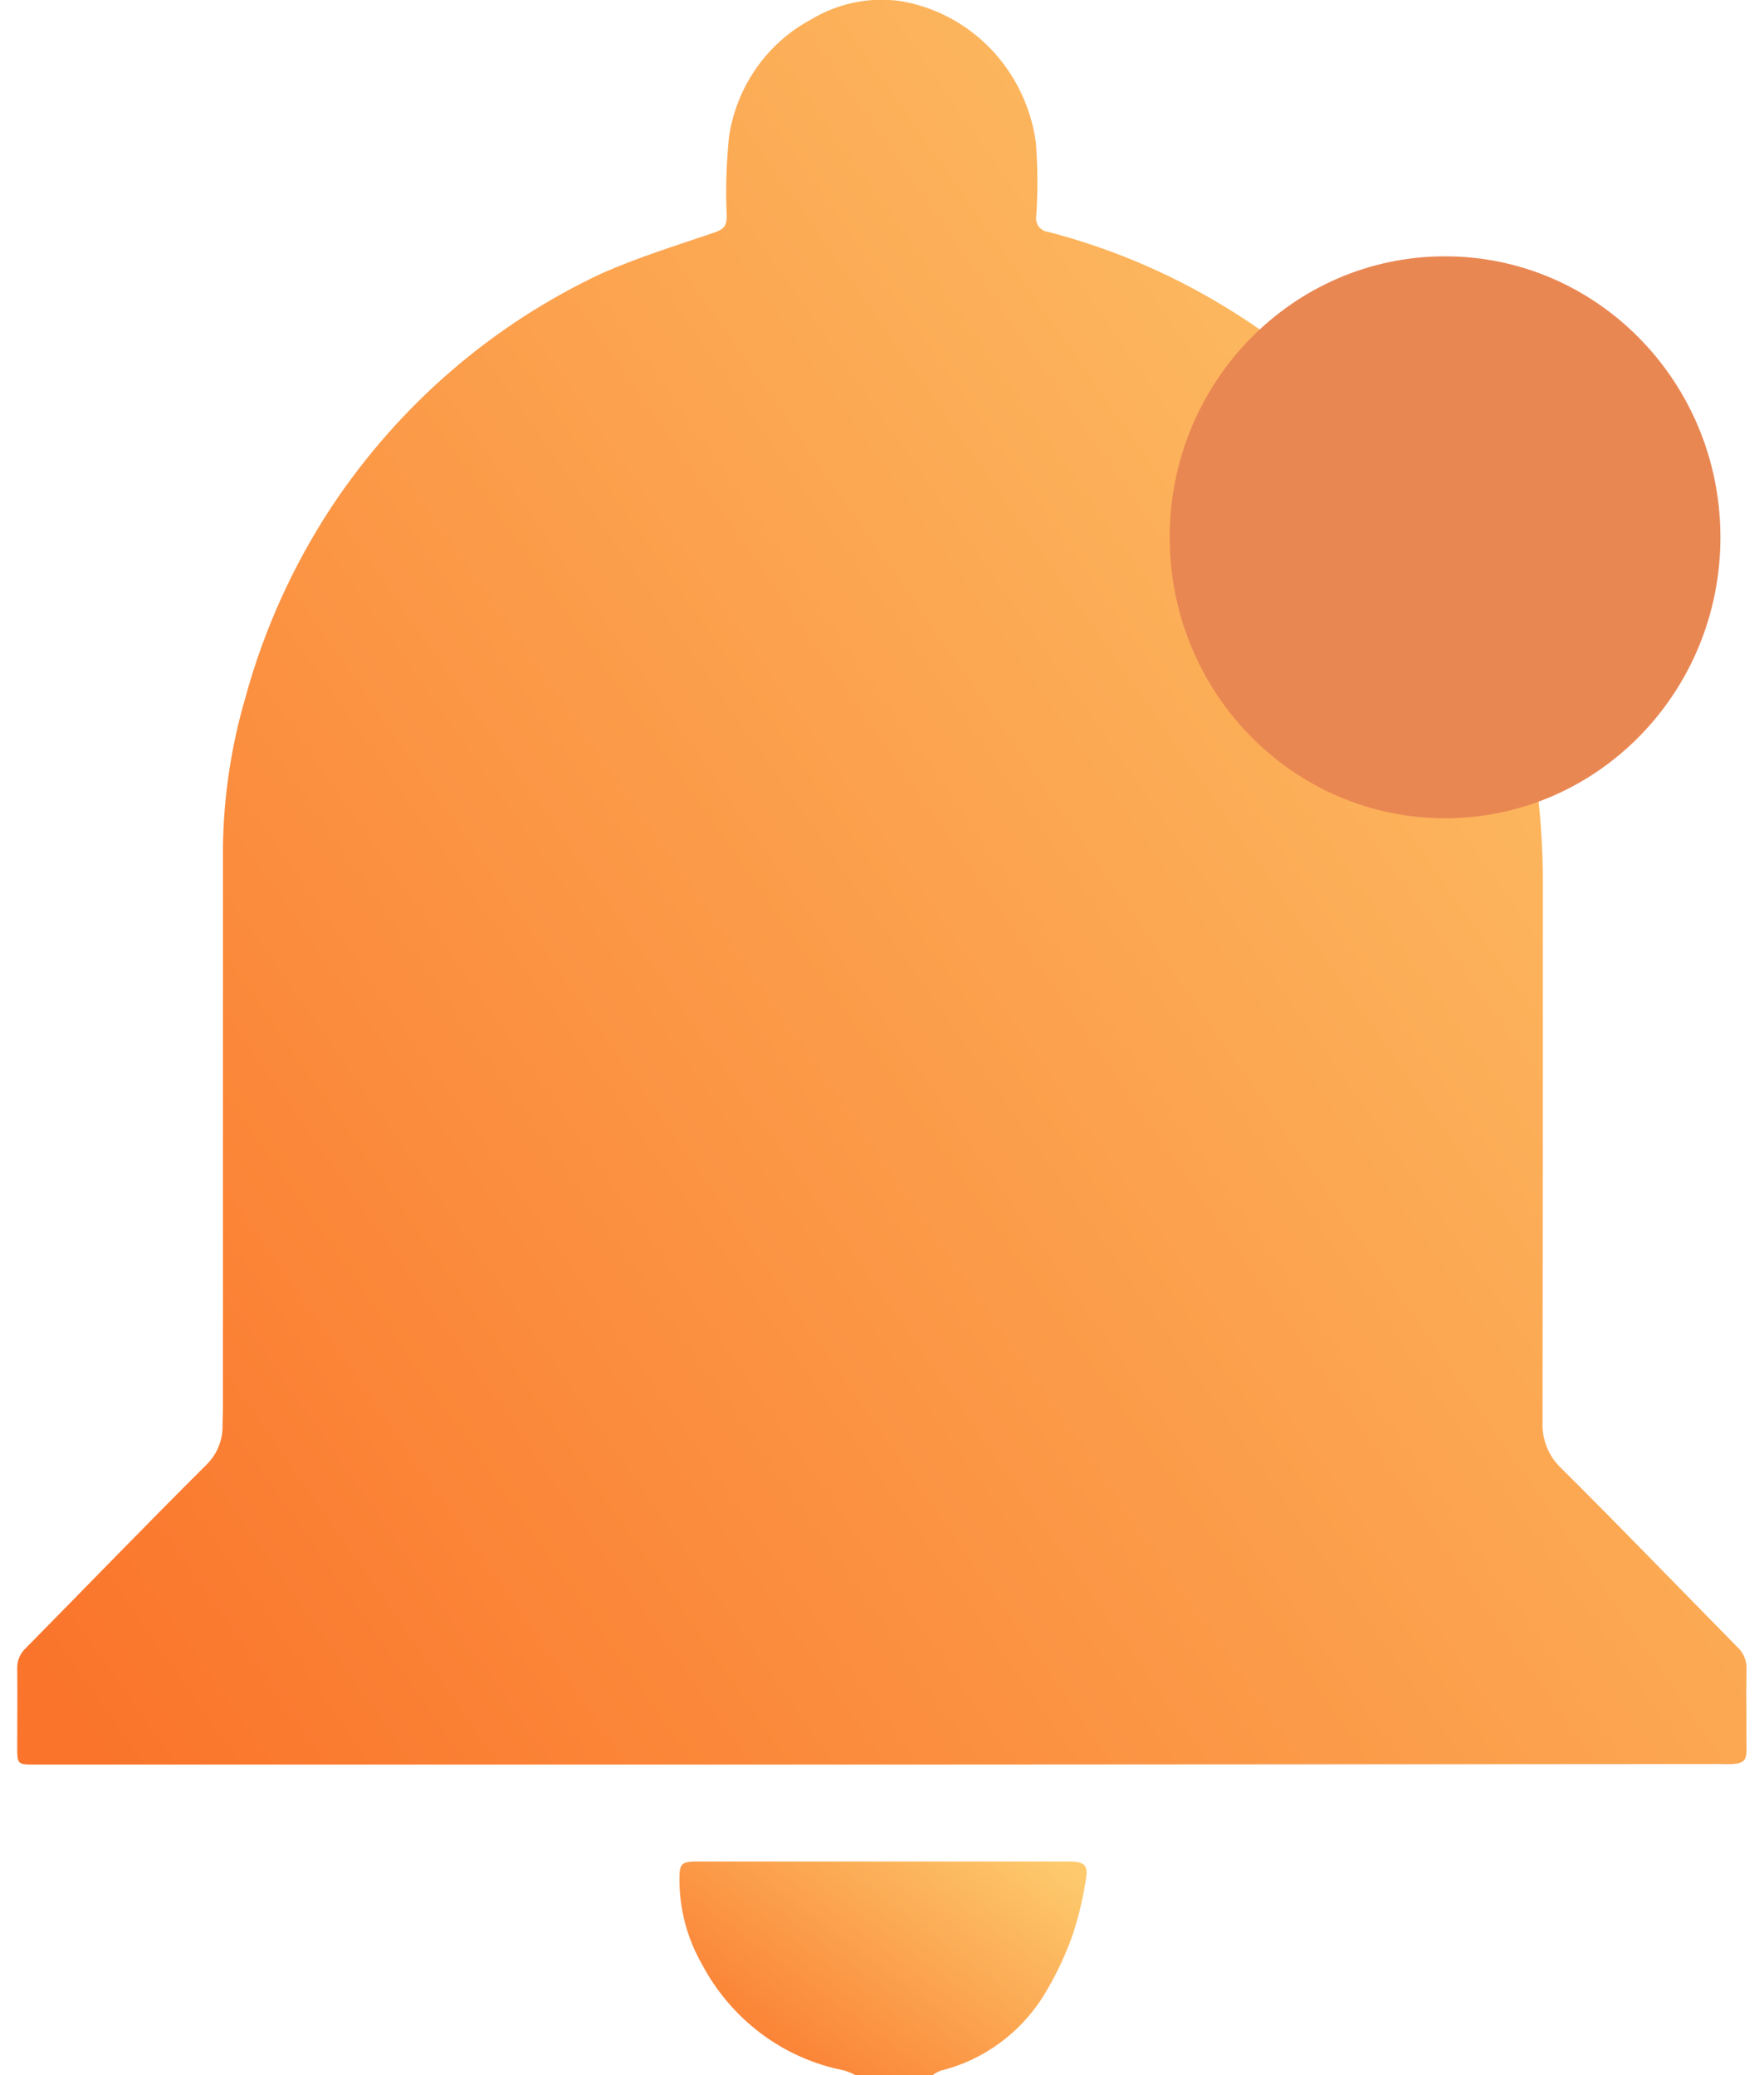 <svg width="34" height="40" viewBox="0 0 34 40" fill="none" xmlns="http://www.w3.org/2000/svg">
<path d="M16.484 39.998C16.413 39.961 16.339 39.93 16.263 39.908C15.688 39.795 15.145 39.554 14.673 39.201C14.201 38.848 13.811 38.393 13.533 37.868C13.242 37.363 13.091 36.788 13.096 36.203C13.096 35.932 13.141 35.883 13.405 35.882C14.051 35.882 14.699 35.882 15.345 35.882H20.444C20.514 35.882 20.584 35.882 20.654 35.882C20.896 35.89 20.976 35.964 20.933 36.205C20.88 36.563 20.798 36.915 20.687 37.259C20.555 37.643 20.384 38.012 20.179 38.362C19.957 38.748 19.662 39.085 19.309 39.351C18.957 39.618 18.556 39.81 18.129 39.914C18.073 39.937 18.019 39.968 17.97 40.004L16.484 39.998Z" fill="url(#paint0_linear_1825_1302)"/>
<path d="M16.963 34.014H0.686C0.332 34.014 0.332 34.014 0.332 33.659C0.332 33.161 0.338 32.666 0.332 32.164C0.33 32.09 0.343 32.017 0.371 31.949C0.399 31.881 0.442 31.82 0.495 31.771C1.66 30.589 2.814 29.394 3.991 28.222C4.089 28.124 4.166 28.006 4.217 27.876C4.269 27.746 4.293 27.607 4.289 27.467C4.298 27.228 4.297 26.99 4.297 26.752C4.297 23.281 4.297 19.81 4.297 16.338C4.309 15.36 4.455 14.388 4.729 13.45C5.087 12.139 5.649 10.895 6.394 9.765C7.696 7.804 9.501 6.247 11.613 5.263C12.314 4.954 13.051 4.728 13.777 4.479C13.935 4.425 14.006 4.362 14.007 4.186C13.985 3.669 13.999 3.151 14.051 2.636C14.122 2.161 14.302 1.709 14.575 1.317C14.848 0.925 15.208 0.604 15.625 0.38C16.142 0.065 16.748 -0.062 17.345 0.019C18.01 0.128 18.624 0.451 19.096 0.942C19.567 1.433 19.872 2.066 19.966 2.746C20.002 3.218 20.005 3.691 19.973 4.163C19.967 4.197 19.968 4.233 19.975 4.267C19.983 4.302 19.997 4.334 20.018 4.363C20.038 4.391 20.064 4.415 20.094 4.433C20.124 4.451 20.157 4.462 20.192 4.467C21.473 4.798 22.697 5.33 23.818 6.044C24.541 6.501 25.216 7.032 25.834 7.629C27.065 8.814 28.045 10.242 28.715 11.827C29.108 12.734 29.388 13.687 29.551 14.663C29.684 15.493 29.747 16.333 29.738 17.173C29.738 20.586 29.738 23.999 29.732 27.412C29.724 27.577 29.753 27.743 29.815 27.896C29.877 28.05 29.971 28.188 30.091 28.3C31.236 29.439 32.357 30.603 33.491 31.753C33.549 31.807 33.595 31.873 33.624 31.948C33.654 32.022 33.667 32.102 33.663 32.182C33.654 32.693 33.663 33.205 33.663 33.716C33.663 33.934 33.612 33.987 33.398 34.004C33.315 34.01 33.233 34.004 33.15 34.004L16.963 34.014Z" fill="url(#paint1_linear_1825_1302)"/>
<path d="M27.852 15.773C30.784 15.773 33.16 13.348 33.16 10.357C33.16 7.366 30.784 4.941 27.852 4.941C24.921 4.941 22.545 7.366 22.545 10.357C22.545 13.348 24.921 15.773 27.852 15.773Z" fill="#E98753"/>
<defs>
<linearGradient id="paint0_linear_1825_1302" x1="14.854" y1="41.035" x2="19.235" y2="35.088" gradientUnits="userSpaceOnUse">
<stop stop-color="#FA742B"/>
<stop offset="1" stop-color="#FDC96C"/>
</linearGradient>
<linearGradient id="paint1_linear_1825_1302" x1="7.798" y1="42.519" x2="43.342" y2="17.69" gradientUnits="userSpaceOnUse">
<stop stop-color="#FA742B"/>
<stop offset="1" stop-color="#FDC96C"/>
</linearGradient>
</defs>
</svg>

